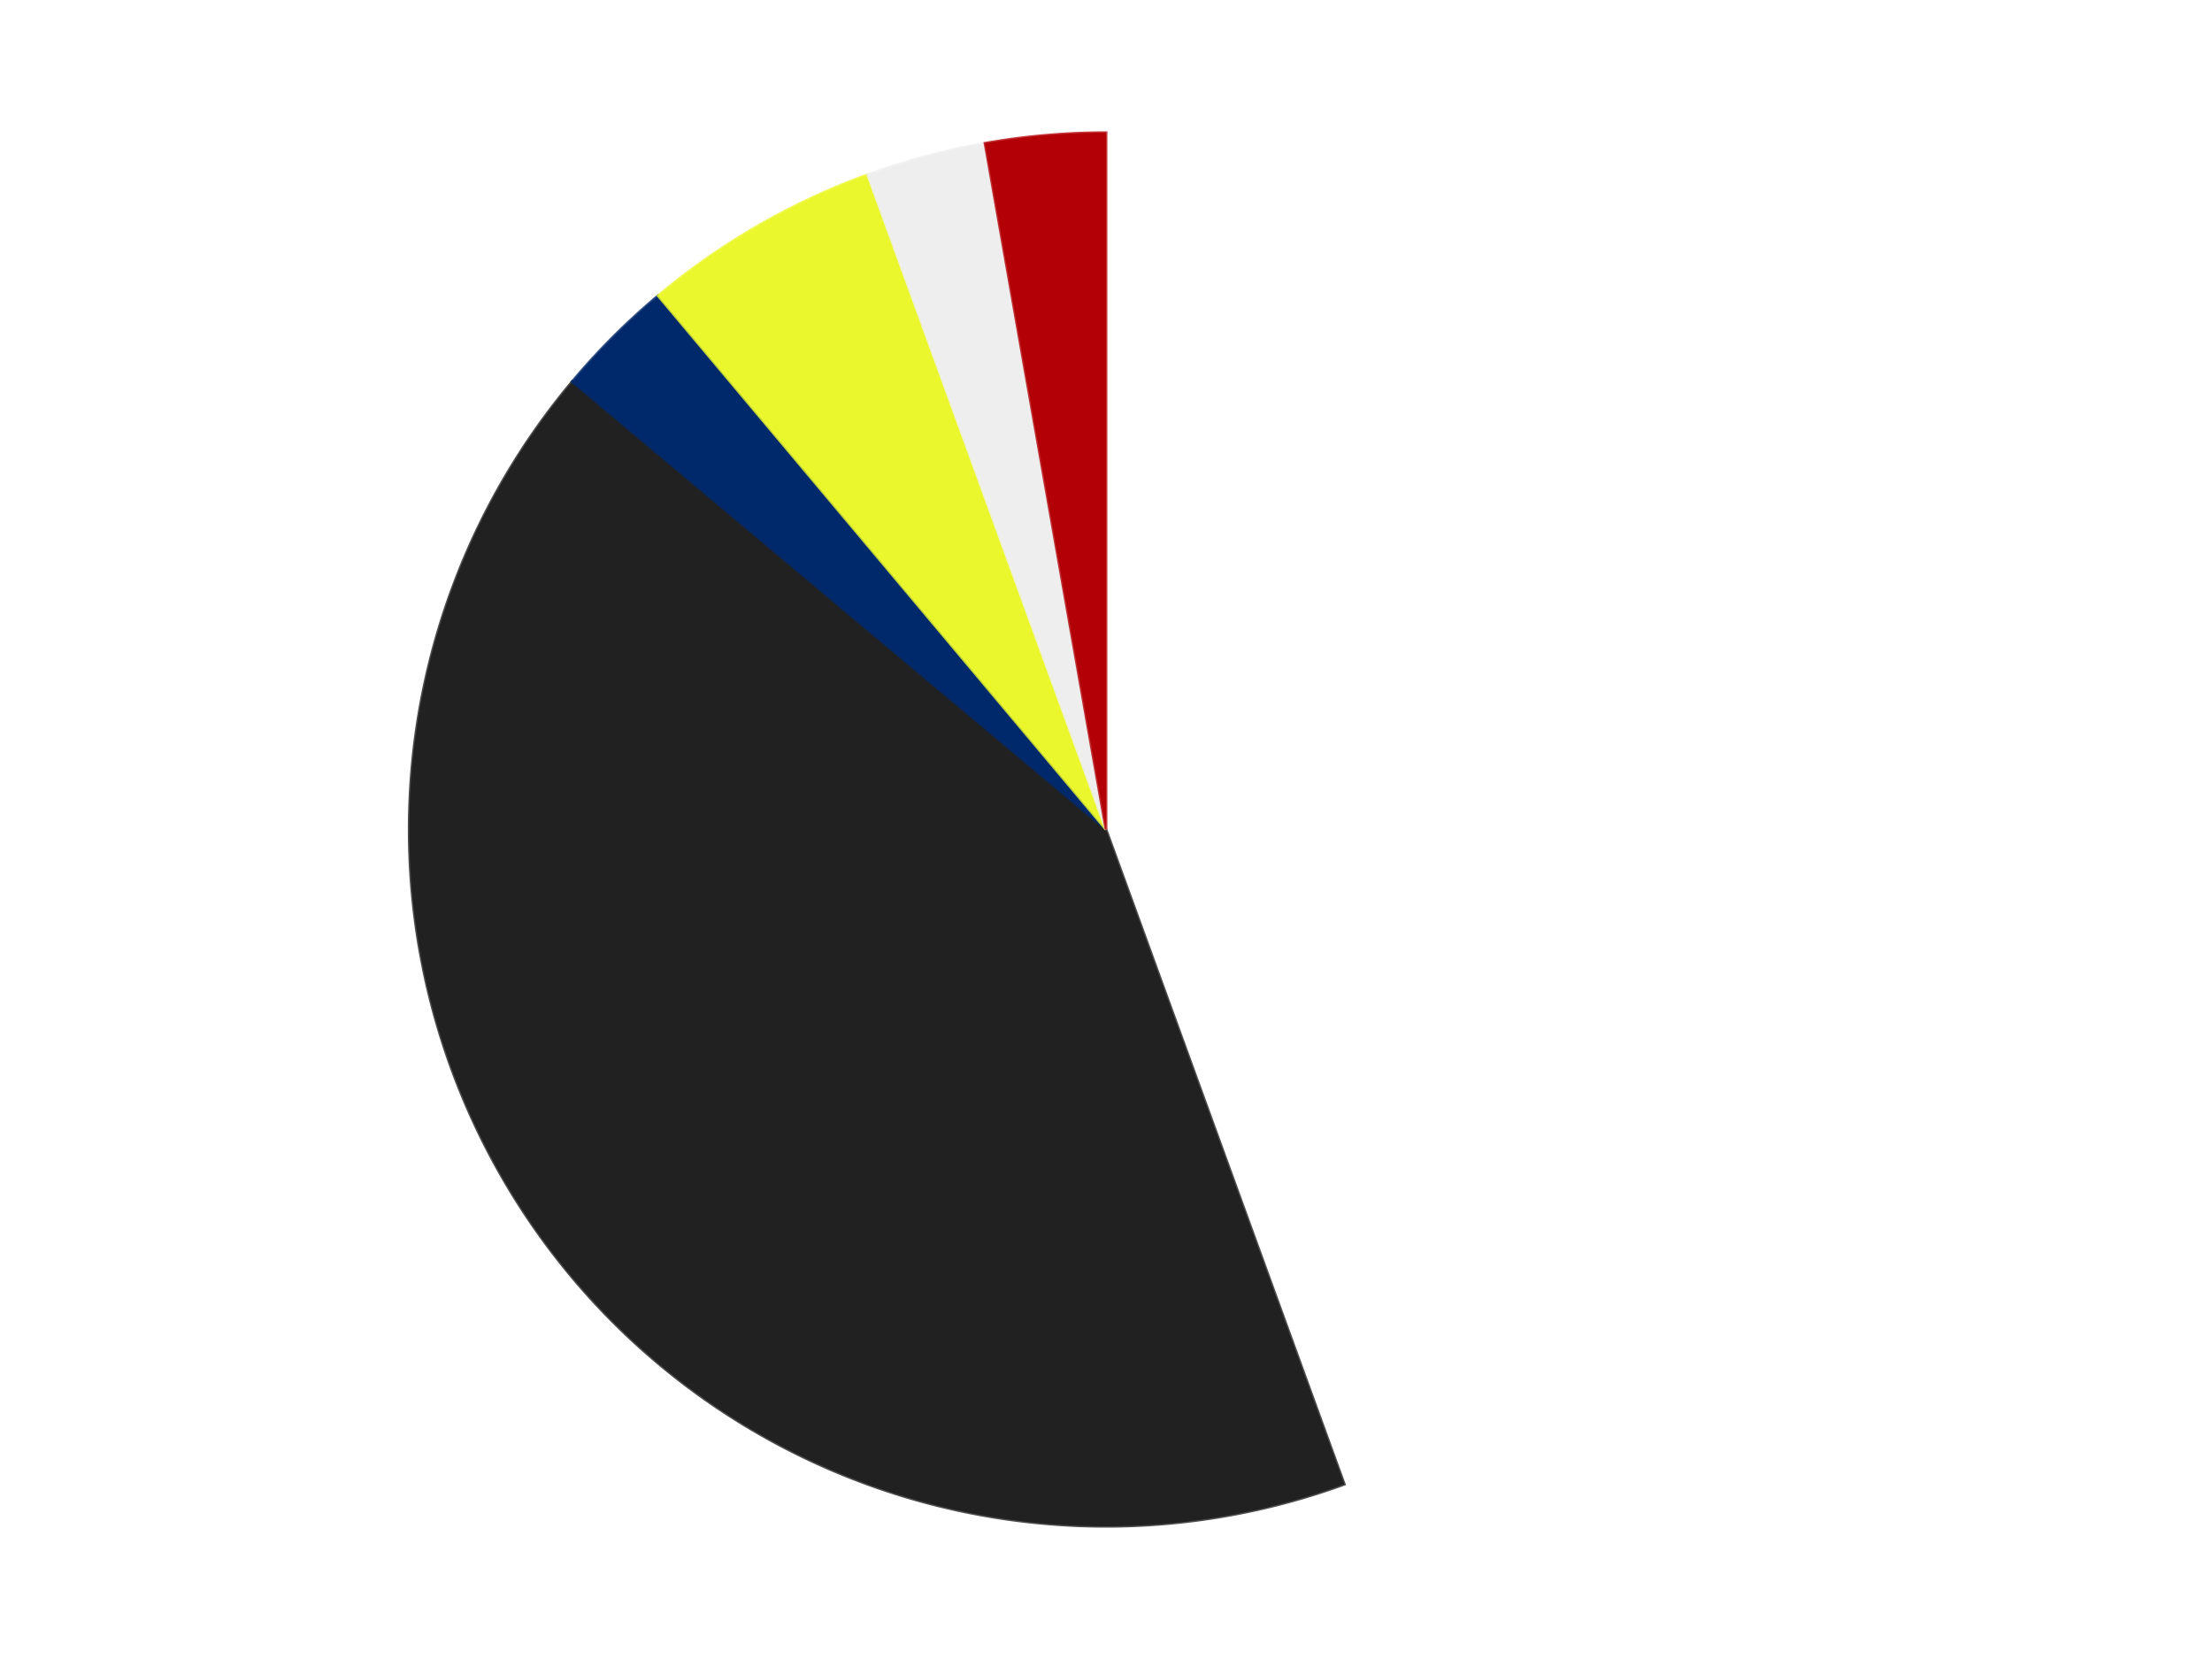 <?xml version='1.0' encoding='utf-8'?>
<svg xmlns="http://www.w3.org/2000/svg" xmlns:xlink="http://www.w3.org/1999/xlink" id="chart-9492ca29-6dd3-4f60-80f7-d62e532f4c2b" class="pygal-chart" viewBox="0 0 800 600"><!--Generated with pygal 3.0.4 (lxml) ©Kozea 2012-2016 on 2024-07-06--><!--http://pygal.org--><!--http://github.com/Kozea/pygal--><defs><style type="text/css">#chart-9492ca29-6dd3-4f60-80f7-d62e532f4c2b{-webkit-user-select:none;-webkit-font-smoothing:antialiased;font-family:Consolas,"Liberation Mono",Menlo,Courier,monospace}#chart-9492ca29-6dd3-4f60-80f7-d62e532f4c2b .title{font-family:Consolas,"Liberation Mono",Menlo,Courier,monospace;font-size:16px}#chart-9492ca29-6dd3-4f60-80f7-d62e532f4c2b .legends .legend text{font-family:Consolas,"Liberation Mono",Menlo,Courier,monospace;font-size:14px}#chart-9492ca29-6dd3-4f60-80f7-d62e532f4c2b .axis text{font-family:Consolas,"Liberation Mono",Menlo,Courier,monospace;font-size:10px}#chart-9492ca29-6dd3-4f60-80f7-d62e532f4c2b .axis text.major{font-family:Consolas,"Liberation Mono",Menlo,Courier,monospace;font-size:10px}#chart-9492ca29-6dd3-4f60-80f7-d62e532f4c2b .text-overlay text.value{font-family:Consolas,"Liberation Mono",Menlo,Courier,monospace;font-size:16px}#chart-9492ca29-6dd3-4f60-80f7-d62e532f4c2b .text-overlay text.label{font-family:Consolas,"Liberation Mono",Menlo,Courier,monospace;font-size:10px}#chart-9492ca29-6dd3-4f60-80f7-d62e532f4c2b .tooltip{font-family:Consolas,"Liberation Mono",Menlo,Courier,monospace;font-size:14px}#chart-9492ca29-6dd3-4f60-80f7-d62e532f4c2b text.no_data{font-family:Consolas,"Liberation Mono",Menlo,Courier,monospace;font-size:64px}
#chart-9492ca29-6dd3-4f60-80f7-d62e532f4c2b{background-color:transparent}#chart-9492ca29-6dd3-4f60-80f7-d62e532f4c2b path,#chart-9492ca29-6dd3-4f60-80f7-d62e532f4c2b line,#chart-9492ca29-6dd3-4f60-80f7-d62e532f4c2b rect,#chart-9492ca29-6dd3-4f60-80f7-d62e532f4c2b circle{-webkit-transition:150ms;-moz-transition:150ms;transition:150ms}#chart-9492ca29-6dd3-4f60-80f7-d62e532f4c2b .graph &gt; .background{fill:transparent}#chart-9492ca29-6dd3-4f60-80f7-d62e532f4c2b .plot &gt; .background{fill:transparent}#chart-9492ca29-6dd3-4f60-80f7-d62e532f4c2b .graph{fill:rgba(0,0,0,.87)}#chart-9492ca29-6dd3-4f60-80f7-d62e532f4c2b text.no_data{fill:rgba(0,0,0,1)}#chart-9492ca29-6dd3-4f60-80f7-d62e532f4c2b .title{fill:rgba(0,0,0,1)}#chart-9492ca29-6dd3-4f60-80f7-d62e532f4c2b .legends .legend text{fill:rgba(0,0,0,.87)}#chart-9492ca29-6dd3-4f60-80f7-d62e532f4c2b .legends .legend:hover text{fill:rgba(0,0,0,1)}#chart-9492ca29-6dd3-4f60-80f7-d62e532f4c2b .axis .line{stroke:rgba(0,0,0,1)}#chart-9492ca29-6dd3-4f60-80f7-d62e532f4c2b .axis .guide.line{stroke:rgba(0,0,0,.54)}#chart-9492ca29-6dd3-4f60-80f7-d62e532f4c2b .axis .major.line{stroke:rgba(0,0,0,.87)}#chart-9492ca29-6dd3-4f60-80f7-d62e532f4c2b .axis text.major{fill:rgba(0,0,0,1)}#chart-9492ca29-6dd3-4f60-80f7-d62e532f4c2b .axis.y .guides:hover .guide.line,#chart-9492ca29-6dd3-4f60-80f7-d62e532f4c2b .line-graph .axis.x .guides:hover .guide.line,#chart-9492ca29-6dd3-4f60-80f7-d62e532f4c2b .stackedline-graph .axis.x .guides:hover .guide.line,#chart-9492ca29-6dd3-4f60-80f7-d62e532f4c2b .xy-graph .axis.x .guides:hover .guide.line{stroke:rgba(0,0,0,1)}#chart-9492ca29-6dd3-4f60-80f7-d62e532f4c2b .axis .guides:hover text{fill:rgba(0,0,0,1)}#chart-9492ca29-6dd3-4f60-80f7-d62e532f4c2b .reactive{fill-opacity:1.0;stroke-opacity:.8;stroke-width:1}#chart-9492ca29-6dd3-4f60-80f7-d62e532f4c2b .ci{stroke:rgba(0,0,0,.87)}#chart-9492ca29-6dd3-4f60-80f7-d62e532f4c2b .reactive.active,#chart-9492ca29-6dd3-4f60-80f7-d62e532f4c2b .active .reactive{fill-opacity:0.6;stroke-opacity:.9;stroke-width:4}#chart-9492ca29-6dd3-4f60-80f7-d62e532f4c2b .ci .reactive.active{stroke-width:1.5}#chart-9492ca29-6dd3-4f60-80f7-d62e532f4c2b .series text{fill:rgba(0,0,0,1)}#chart-9492ca29-6dd3-4f60-80f7-d62e532f4c2b .tooltip rect{fill:transparent;stroke:rgba(0,0,0,1);-webkit-transition:opacity 150ms;-moz-transition:opacity 150ms;transition:opacity 150ms}#chart-9492ca29-6dd3-4f60-80f7-d62e532f4c2b .tooltip .label{fill:rgba(0,0,0,.87)}#chart-9492ca29-6dd3-4f60-80f7-d62e532f4c2b .tooltip .label{fill:rgba(0,0,0,.87)}#chart-9492ca29-6dd3-4f60-80f7-d62e532f4c2b .tooltip .legend{font-size:.8em;fill:rgba(0,0,0,.54)}#chart-9492ca29-6dd3-4f60-80f7-d62e532f4c2b .tooltip .x_label{font-size:.6em;fill:rgba(0,0,0,1)}#chart-9492ca29-6dd3-4f60-80f7-d62e532f4c2b .tooltip .xlink{font-size:.5em;text-decoration:underline}#chart-9492ca29-6dd3-4f60-80f7-d62e532f4c2b .tooltip .value{font-size:1.5em}#chart-9492ca29-6dd3-4f60-80f7-d62e532f4c2b .bound{font-size:.5em}#chart-9492ca29-6dd3-4f60-80f7-d62e532f4c2b .max-value{font-size:.75em;fill:rgba(0,0,0,.54)}#chart-9492ca29-6dd3-4f60-80f7-d62e532f4c2b .map-element{fill:transparent;stroke:rgba(0,0,0,.54) !important}#chart-9492ca29-6dd3-4f60-80f7-d62e532f4c2b .map-element .reactive{fill-opacity:inherit;stroke-opacity:inherit}#chart-9492ca29-6dd3-4f60-80f7-d62e532f4c2b .color-0,#chart-9492ca29-6dd3-4f60-80f7-d62e532f4c2b .color-0 a:visited{stroke:#F44336;fill:#F44336}#chart-9492ca29-6dd3-4f60-80f7-d62e532f4c2b .color-1,#chart-9492ca29-6dd3-4f60-80f7-d62e532f4c2b .color-1 a:visited{stroke:#3F51B5;fill:#3F51B5}#chart-9492ca29-6dd3-4f60-80f7-d62e532f4c2b .color-2,#chart-9492ca29-6dd3-4f60-80f7-d62e532f4c2b .color-2 a:visited{stroke:#009688;fill:#009688}#chart-9492ca29-6dd3-4f60-80f7-d62e532f4c2b .color-3,#chart-9492ca29-6dd3-4f60-80f7-d62e532f4c2b .color-3 a:visited{stroke:#FFC107;fill:#FFC107}#chart-9492ca29-6dd3-4f60-80f7-d62e532f4c2b .color-4,#chart-9492ca29-6dd3-4f60-80f7-d62e532f4c2b .color-4 a:visited{stroke:#FF5722;fill:#FF5722}#chart-9492ca29-6dd3-4f60-80f7-d62e532f4c2b .color-5,#chart-9492ca29-6dd3-4f60-80f7-d62e532f4c2b .color-5 a:visited{stroke:#9C27B0;fill:#9C27B0}#chart-9492ca29-6dd3-4f60-80f7-d62e532f4c2b .text-overlay .color-0 text{fill:black}#chart-9492ca29-6dd3-4f60-80f7-d62e532f4c2b .text-overlay .color-1 text{fill:black}#chart-9492ca29-6dd3-4f60-80f7-d62e532f4c2b .text-overlay .color-2 text{fill:black}#chart-9492ca29-6dd3-4f60-80f7-d62e532f4c2b .text-overlay .color-3 text{fill:black}#chart-9492ca29-6dd3-4f60-80f7-d62e532f4c2b .text-overlay .color-4 text{fill:black}#chart-9492ca29-6dd3-4f60-80f7-d62e532f4c2b .text-overlay .color-5 text{fill:black}
#chart-9492ca29-6dd3-4f60-80f7-d62e532f4c2b text.no_data{text-anchor:middle}#chart-9492ca29-6dd3-4f60-80f7-d62e532f4c2b .guide.line{fill:none}#chart-9492ca29-6dd3-4f60-80f7-d62e532f4c2b .centered{text-anchor:middle}#chart-9492ca29-6dd3-4f60-80f7-d62e532f4c2b .title{text-anchor:middle}#chart-9492ca29-6dd3-4f60-80f7-d62e532f4c2b .legends .legend text{fill-opacity:1}#chart-9492ca29-6dd3-4f60-80f7-d62e532f4c2b .axis.x text{text-anchor:middle}#chart-9492ca29-6dd3-4f60-80f7-d62e532f4c2b .axis.x:not(.web) text[transform]{text-anchor:start}#chart-9492ca29-6dd3-4f60-80f7-d62e532f4c2b .axis.x:not(.web) text[transform].backwards{text-anchor:end}#chart-9492ca29-6dd3-4f60-80f7-d62e532f4c2b .axis.y text{text-anchor:end}#chart-9492ca29-6dd3-4f60-80f7-d62e532f4c2b .axis.y text[transform].backwards{text-anchor:start}#chart-9492ca29-6dd3-4f60-80f7-d62e532f4c2b .axis.y2 text{text-anchor:start}#chart-9492ca29-6dd3-4f60-80f7-d62e532f4c2b .axis.y2 text[transform].backwards{text-anchor:end}#chart-9492ca29-6dd3-4f60-80f7-d62e532f4c2b .axis .guide.line{stroke-dasharray:4,4;stroke:black}#chart-9492ca29-6dd3-4f60-80f7-d62e532f4c2b .axis .major.guide.line{stroke-dasharray:6,6;stroke:black}#chart-9492ca29-6dd3-4f60-80f7-d62e532f4c2b .horizontal .axis.y .guide.line,#chart-9492ca29-6dd3-4f60-80f7-d62e532f4c2b .horizontal .axis.y2 .guide.line,#chart-9492ca29-6dd3-4f60-80f7-d62e532f4c2b .vertical .axis.x .guide.line{opacity:0}#chart-9492ca29-6dd3-4f60-80f7-d62e532f4c2b .horizontal .axis.always_show .guide.line,#chart-9492ca29-6dd3-4f60-80f7-d62e532f4c2b .vertical .axis.always_show .guide.line{opacity:1 !important}#chart-9492ca29-6dd3-4f60-80f7-d62e532f4c2b .axis.y .guides:hover .guide.line,#chart-9492ca29-6dd3-4f60-80f7-d62e532f4c2b .axis.y2 .guides:hover .guide.line,#chart-9492ca29-6dd3-4f60-80f7-d62e532f4c2b .axis.x .guides:hover .guide.line{opacity:1}#chart-9492ca29-6dd3-4f60-80f7-d62e532f4c2b .axis .guides:hover text{opacity:1}#chart-9492ca29-6dd3-4f60-80f7-d62e532f4c2b .nofill{fill:none}#chart-9492ca29-6dd3-4f60-80f7-d62e532f4c2b .subtle-fill{fill-opacity:.2}#chart-9492ca29-6dd3-4f60-80f7-d62e532f4c2b .dot{stroke-width:1px;fill-opacity:1;stroke-opacity:1}#chart-9492ca29-6dd3-4f60-80f7-d62e532f4c2b .dot.active{stroke-width:5px}#chart-9492ca29-6dd3-4f60-80f7-d62e532f4c2b .dot.negative{fill:transparent}#chart-9492ca29-6dd3-4f60-80f7-d62e532f4c2b text,#chart-9492ca29-6dd3-4f60-80f7-d62e532f4c2b tspan{stroke:none !important}#chart-9492ca29-6dd3-4f60-80f7-d62e532f4c2b .series text.active{opacity:1}#chart-9492ca29-6dd3-4f60-80f7-d62e532f4c2b .tooltip rect{fill-opacity:.95;stroke-width:.5}#chart-9492ca29-6dd3-4f60-80f7-d62e532f4c2b .tooltip text{fill-opacity:1}#chart-9492ca29-6dd3-4f60-80f7-d62e532f4c2b .showable{visibility:hidden}#chart-9492ca29-6dd3-4f60-80f7-d62e532f4c2b .showable.shown{visibility:visible}#chart-9492ca29-6dd3-4f60-80f7-d62e532f4c2b .gauge-background{fill:rgba(229,229,229,1);stroke:none}#chart-9492ca29-6dd3-4f60-80f7-d62e532f4c2b .bg-lines{stroke:transparent;stroke-width:2px}</style><script type="text/javascript">window.pygal = window.pygal || {};window.pygal.config = window.pygal.config || {};window.pygal.config['9492ca29-6dd3-4f60-80f7-d62e532f4c2b'] = {"allow_interruptions": false, "box_mode": "extremes", "classes": ["pygal-chart"], "css": ["file://style.css", "file://graph.css"], "defs": [], "disable_xml_declaration": false, "dots_size": 2.5, "dynamic_print_values": false, "explicit_size": false, "fill": false, "force_uri_protocol": "https", "formatter": null, "half_pie": false, "height": 600, "include_x_axis": false, "inner_radius": 0, "interpolate": null, "interpolation_parameters": {}, "interpolation_precision": 250, "inverse_y_axis": false, "js": ["//kozea.github.io/pygal.js/2.0.x/pygal-tooltips.min.js"], "legend_at_bottom": false, "legend_at_bottom_columns": null, "legend_box_size": 12, "logarithmic": false, "margin": 20, "margin_bottom": null, "margin_left": null, "margin_right": null, "margin_top": null, "max_scale": 16, "min_scale": 4, "missing_value_fill_truncation": "x", "no_data_text": "No data", "no_prefix": false, "order_min": null, "pretty_print": false, "print_labels": false, "print_values": false, "print_values_position": "center", "print_zeroes": true, "range": null, "rounded_bars": null, "secondary_range": null, "show_dots": true, "show_legend": false, "show_minor_x_labels": true, "show_minor_y_labels": true, "show_only_major_dots": false, "show_x_guides": false, "show_x_labels": true, "show_y_guides": true, "show_y_labels": true, "spacing": 10, "stack_from_top": false, "strict": false, "stroke": true, "stroke_style": null, "style": {"background": "transparent", "ci_colors": [], "colors": ["#F44336", "#3F51B5", "#009688", "#FFC107", "#FF5722", "#9C27B0", "#03A9F4", "#8BC34A", "#FF9800", "#E91E63", "#2196F3", "#4CAF50", "#FFEB3B", "#673AB7", "#00BCD4", "#CDDC39", "#9E9E9E", "#607D8B"], "dot_opacity": "1", "font_family": "Consolas, \"Liberation Mono\", Menlo, Courier, monospace", "foreground": "rgba(0, 0, 0, .87)", "foreground_strong": "rgba(0, 0, 0, 1)", "foreground_subtle": "rgba(0, 0, 0, .54)", "guide_stroke_color": "black", "guide_stroke_dasharray": "4,4", "label_font_family": "Consolas, \"Liberation Mono\", Menlo, Courier, monospace", "label_font_size": 10, "legend_font_family": "Consolas, \"Liberation Mono\", Menlo, Courier, monospace", "legend_font_size": 14, "major_guide_stroke_color": "black", "major_guide_stroke_dasharray": "6,6", "major_label_font_family": "Consolas, \"Liberation Mono\", Menlo, Courier, monospace", "major_label_font_size": 10, "no_data_font_family": "Consolas, \"Liberation Mono\", Menlo, Courier, monospace", "no_data_font_size": 64, "opacity": "1.0", "opacity_hover": "0.6", "plot_background": "transparent", "stroke_opacity": ".8", "stroke_opacity_hover": ".9", "stroke_width": "1", "stroke_width_hover": "4", "title_font_family": "Consolas, \"Liberation Mono\", Menlo, Courier, monospace", "title_font_size": 16, "tooltip_font_family": "Consolas, \"Liberation Mono\", Menlo, Courier, monospace", "tooltip_font_size": 14, "transition": "150ms", "value_background": "rgba(229, 229, 229, 1)", "value_colors": [], "value_font_family": "Consolas, \"Liberation Mono\", Menlo, Courier, monospace", "value_font_size": 16, "value_label_font_family": "Consolas, \"Liberation Mono\", Menlo, Courier, monospace", "value_label_font_size": 10}, "title": null, "tooltip_border_radius": 0, "tooltip_fancy_mode": true, "truncate_label": null, "truncate_legend": null, "width": 800, "x_label_rotation": 0, "x_labels": null, "x_labels_major": null, "x_labels_major_count": null, "x_labels_major_every": null, "x_title": null, "xrange": null, "y_label_rotation": 0, "y_labels": null, "y_labels_major": null, "y_labels_major_count": null, "y_labels_major_every": null, "y_title": null, "zero": 0, "legends": ["White", "Black", "Trans-Dark Blue", "Trans-Yellow", "Trans-Clear", "Red"]}</script><script type="text/javascript" xlink:href="https://kozea.github.io/pygal.js/2.0.x/pygal-tooltips.min.js"/></defs><title>Pygal</title><g class="graph pie-graph vertical"><rect x="0" y="0" width="800" height="600" class="background"/><g transform="translate(20, 20)" class="plot"><rect x="0" y="0" width="760" height="560" class="background"/><g class="series serie-0 color-0"><g class="slices"><g class="slice" style="fill: #FFFFFF; stroke: #FFFFFF"><path d="M380 28 A252 252 0 0 1 466.189 516.803 L380 280 A0 0 0 0 0 380 280 z" class="slice reactive tooltip-trigger"/><desc class="value">16</desc><desc class="x centered">504.08577687953823</desc><desc class="y centered">258.12032961396676</desc></g></g></g><g class="series serie-1 color-1"><g class="slices"><g class="slice" style="fill: #212121; stroke: #212121"><path d="M466.189 516.803 A252 252 0 0 1 186.957 118.018 L380 280 A0 0 0 0 0 380 280 z" class="slice reactive tooltip-trigger"/><desc class="value">15</desc><desc class="x centered">276.78684241958706</desc><desc class="y centered">352.27063098023183</desc></g></g></g><g class="series serie-2 color-2"><g class="slices"><g class="slice" style="fill: #00296B; stroke: #00296B"><path d="M186.957 118.018 A252 252 0 0 1 218.018 86.957 L380 280 A0 0 0 0 0 380 280 z" class="slice reactive tooltip-trigger"/><desc class="value">1</desc><desc class="x centered">290.904545570495</desc><desc class="y centered">190.90454557049503</desc></g></g></g><g class="series serie-3 color-3"><g class="slices"><g class="slice" style="fill: #EBF72D; stroke: #EBF72D"><path d="M218.018 86.957 A252 252 0 0 1 293.811 43.197 L380 280 A0 0 0 0 0 380 280 z" class="slice reactive tooltip-trigger"/><desc class="value">2</desc><desc class="x centered">316.99999999999994</desc><desc class="y centered">170.88079912316078</desc></g></g></g><g class="series serie-4 color-4"><g class="slices"><g class="slice" style="fill: #EEEEEE; stroke: #EEEEEE"><path d="M293.811 43.197 A252 252 0 0 1 336.241 31.828 L380 280 A0 0 0 0 0 380 280 z" class="slice reactive tooltip-trigger"/><desc class="value">1</desc><desc class="x centered">347.38880031708226</desc><desc class="y centered">158.2933458875774</desc></g></g></g><g class="series serie-5 color-5"><g class="slices"><g class="slice" style="fill: #B30006; stroke: #B30006"><path d="M336.241 31.828 A252 252 0 0 1 380 28 L380 280 A0 0 0 0 0 380 280 z" class="slice reactive tooltip-trigger"/><desc class="value">1</desc><desc class="x centered">369.01837641379495</desc><desc class="y centered">154.47946804044008</desc></g></g></g></g><g class="titles"/><g transform="translate(20, 20)" class="plot overlay"><g class="series serie-0 color-0"/><g class="series serie-1 color-1"/><g class="series serie-2 color-2"/><g class="series serie-3 color-3"/><g class="series serie-4 color-4"/><g class="series serie-5 color-5"/></g><g transform="translate(20, 20)" class="plot text-overlay"><g class="series serie-0 color-0"/><g class="series serie-1 color-1"/><g class="series serie-2 color-2"/><g class="series serie-3 color-3"/><g class="series serie-4 color-4"/><g class="series serie-5 color-5"/></g><g transform="translate(20, 20)" class="plot tooltip-overlay"><g transform="translate(0 0)" style="opacity: 0" class="tooltip"><rect rx="0" ry="0" width="0" height="0" class="tooltip-box"/><g class="text"/></g></g></g></svg>